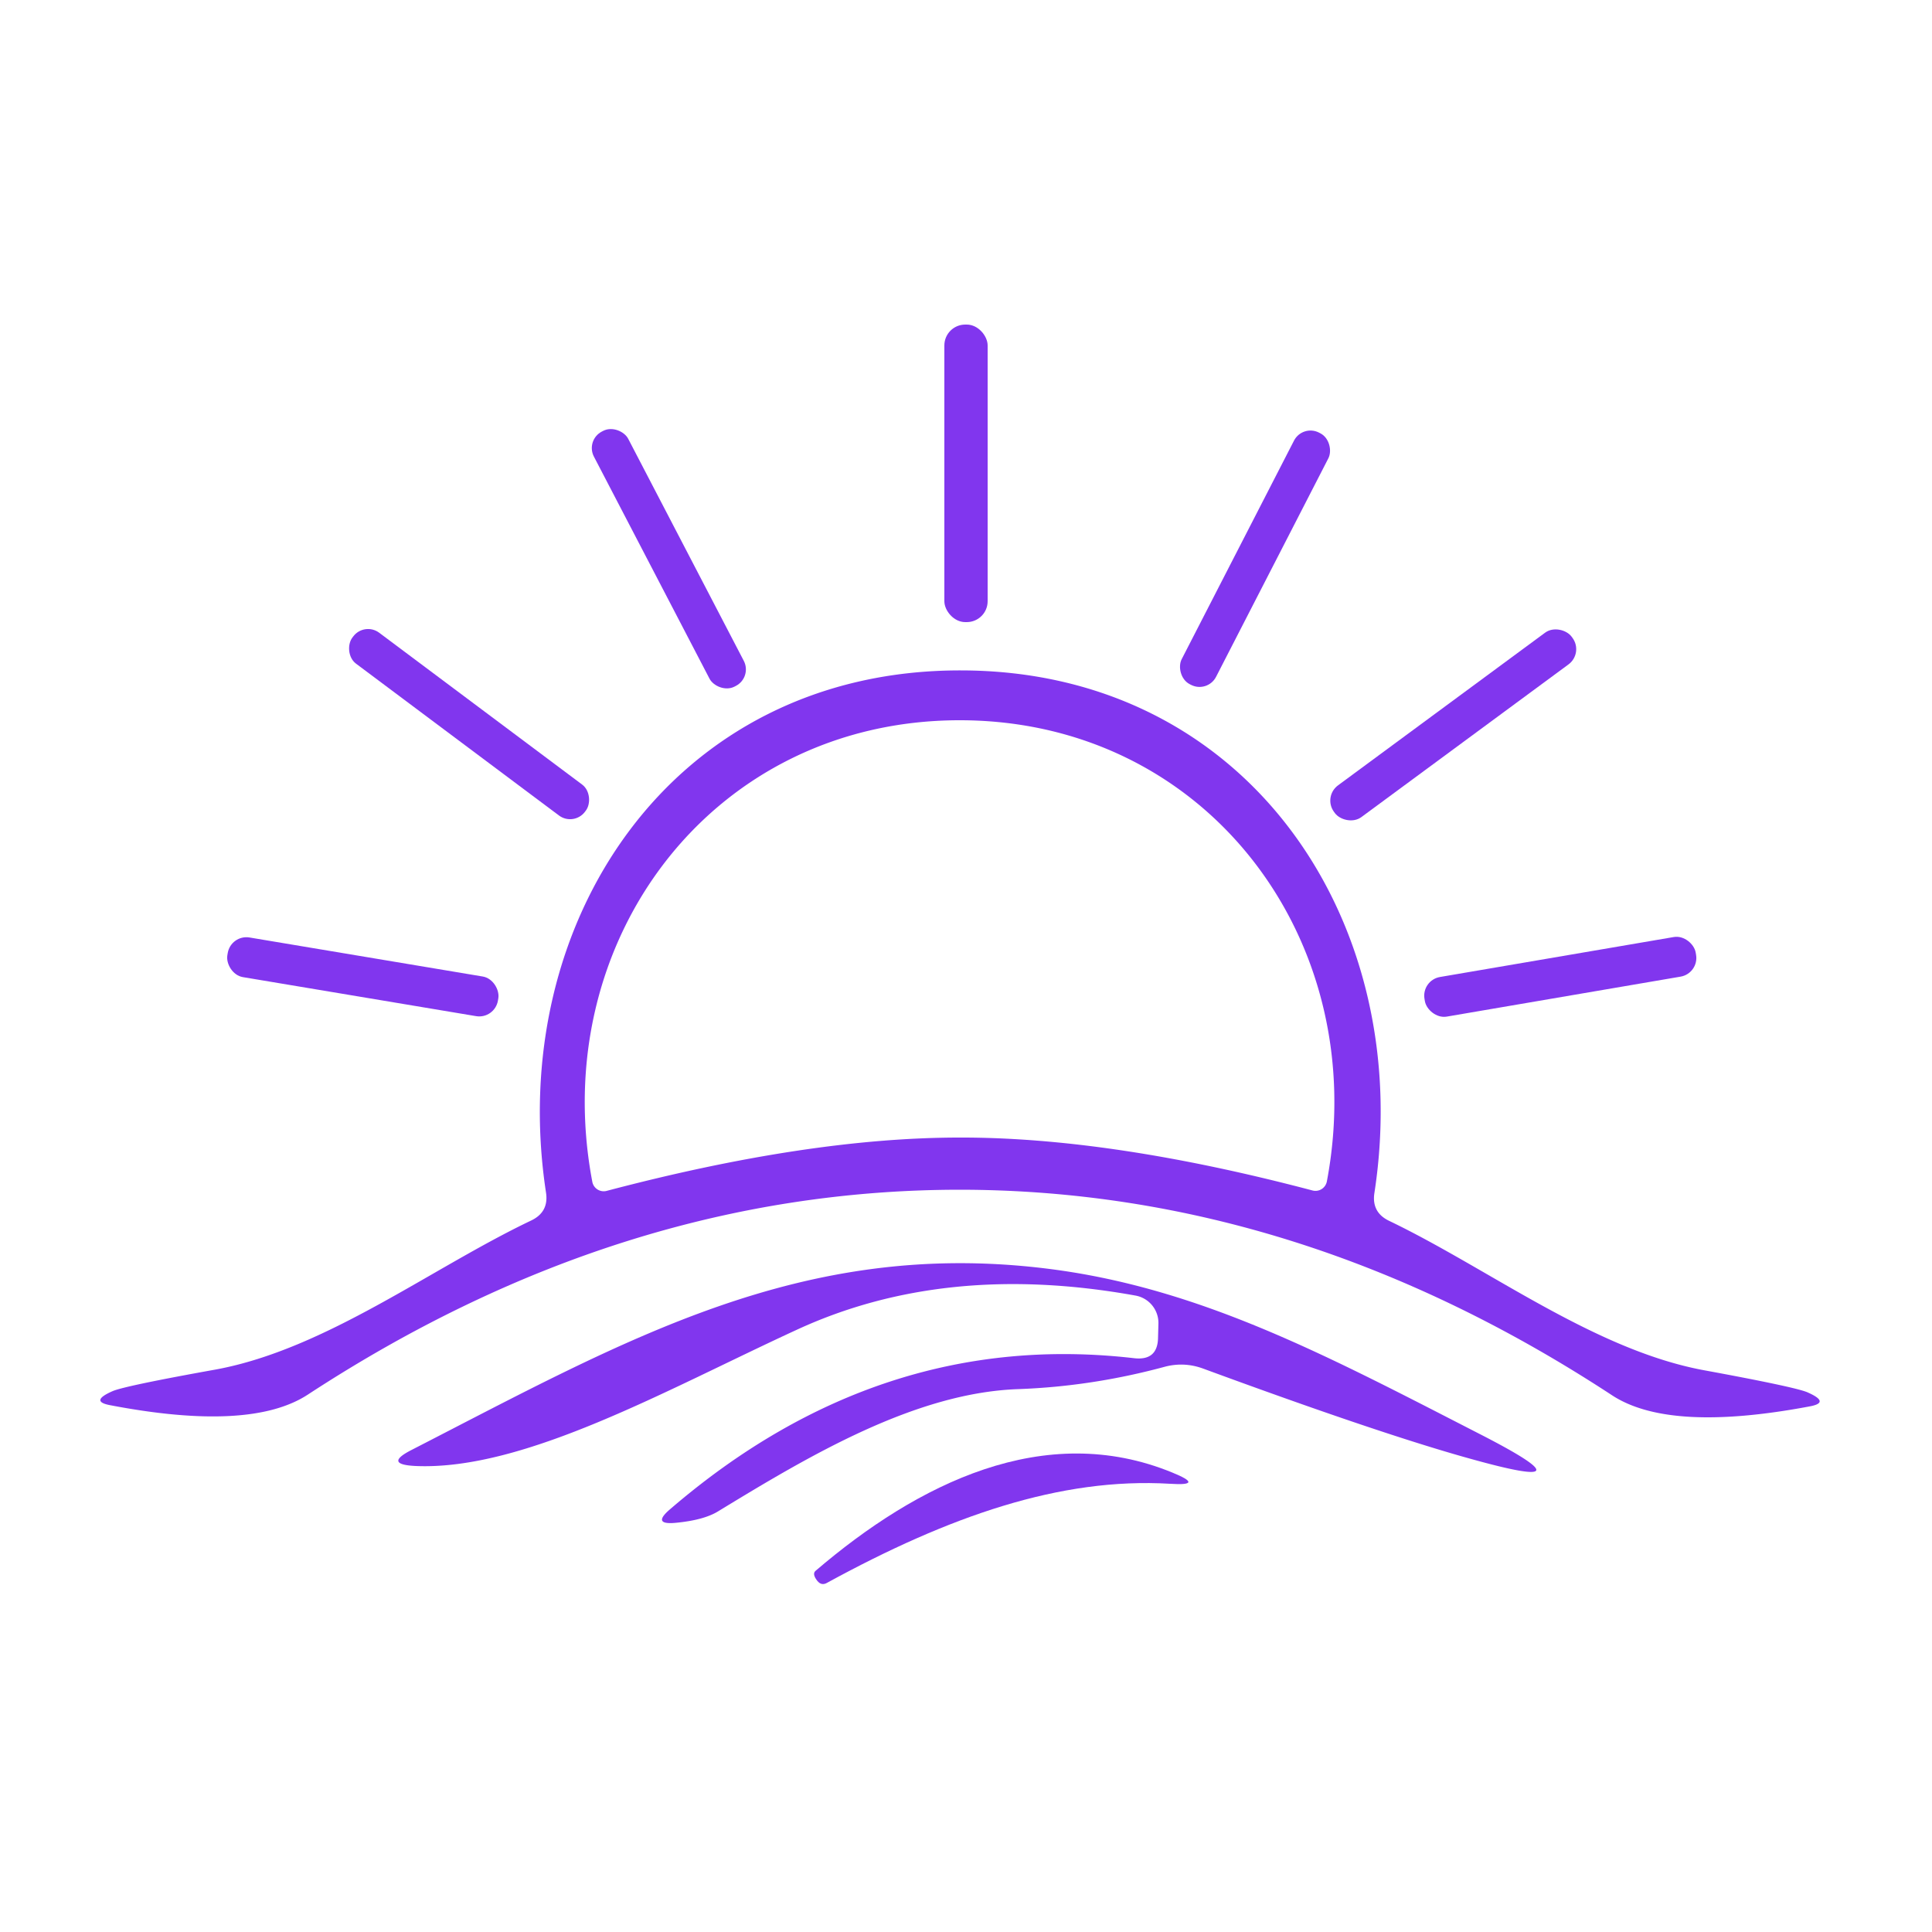 <?xml version="1.0" encoding="UTF-8" standalone="no"?>
<!DOCTYPE svg PUBLIC "-//W3C//DTD SVG 1.1//EN" "http://www.w3.org/Graphics/SVG/1.1/DTD/svg11.dtd">
<svg xmlns="http://www.w3.org/2000/svg" version="1.1" viewBox="0.00 0.00 50.00 50.00">
<rect fill="#8136ee" fill-opacity="0.996" x="24.44" y="8.40" width="1.12" height="7.70" rx="0.54"/>
<rect fill="#8136ee" fill-opacity="0.996" x="-0.50" y="-3.72" transform="translate(17.31,14.46) rotate(-27.5)" width="1.00" height="7.44" rx="0.48"/>
<rect fill="#8136ee" fill-opacity="0.996" x="-0.50" y="-3.66" transform="translate(32.48,14.46) rotate(27.2)" width="1.00" height="7.32" rx="0.48"/>
<rect fill="#8136ee" fill-opacity="0.996" x="-3.76" y="-0.50" transform="translate(12.14,18.74) rotate(36.8)" width="7.52" height="1.00" rx="0.48"/>
<rect fill="#8136ee" fill-opacity="0.996" x="-3.82" y="-0.51" transform="translate(37.61,18.76) rotate(-36.4)" width="7.64" height="1.02" rx="0.49"/>
<path fill="#8136ee" fill-opacity="0.996" d="
  M 24.86 17.35
  C 32.33 17.35 36.64 23.91 35.57 30.87
  Q 35.49 31.38 35.96 31.60
  C 38.54 32.84 41.25 34.93 44.09 35.46
  Q 46.43 35.89 46.77 36.03
  Q 47.39 36.30 46.82 36.40
  Q 43.20 37.08 41.72 36.11
  Q 33.62 30.80 24.85 30.79
  Q 16.08 30.79 7.97 36.09
  Q 6.49 37.06 2.87 36.37
  Q 2.30 36.27 2.92 36.00
  Q 3.26 35.86 5.60 35.44
  C 8.44 34.91 11.16 32.82 13.74 31.59
  Q 14.21 31.37 14.13 30.86
  C 13.07 23.90 17.38 17.34 24.86 17.35
  Z
  M 24.83 29.44
  Q 28.74 29.43 33.97 30.81
  A 0.30 0.30 0.0 0 0 34.34 30.57
  C 35.51 24.37 31.25 18.63 24.82 18.64
  C 18.40 18.65 14.15 24.39 15.33 30.59
  A 0.30 0.30 0.0 0 0 15.70 30.82
  Q 20.93 29.44 24.83 29.44
  Z"
/>
<rect fill="#8136ee" fill-opacity="0.996" x="-3.55" y="-0.52" transform="translate(9.39,25.28) rotate(9.5)" width="7.10" height="1.04" rx="0.49"/>
<rect fill="#8136ee" fill-opacity="0.996" x="-3.56" y="-0.52" transform="translate(40.38,25.28) rotate(-9.7)" width="7.12" height="1.04" rx="0.49"/>
<path fill="#8136ee" fill-opacity="0.996" d="
  M 29.35 35.15
  Q 29.96 35.22 29.97 34.62
  L 29.98 34.25
  A 0.72 0.72 0.0 0 0 29.39 33.53
  Q 24.47 32.64 20.63 34.41
  C 17.26 35.96 13.58 38.06 10.76 37.94
  Q 9.91 37.90 10.66 37.52
  C 16.19 34.68 20.74 32.05 27.08 32.83
  C 31.07 33.32 34.39 35.11 38.33 37.13
  Q 41.31 38.66 38.08 37.76
  Q 35.76 37.12 31.14 35.42
  Q 30.65 35.24 30.15 35.37
  Q 28.27 35.88 26.36 35.95
  C 23.69 36.04 20.95 37.67 18.59 39.11
  Q 18.22 39.34 17.49 39.41
  Q 16.86 39.47 17.34 39.06
  Q 22.77 34.39 29.35 35.15
  Z"
/>
<path fill="#8136ee" fill-opacity="0.996" d="
  M 30.28 38.40
  C 27.44 38.23 24.56 39.24 21.41 40.96
  Q 21.26 41.05 21.15 40.91
  Q 21.01 40.73 21.11 40.65
  C 23.74 38.40 27.03 36.75 30.34 38.11
  Q 31.20 38.46 30.28 38.40
  Z"
/>
</svg>
